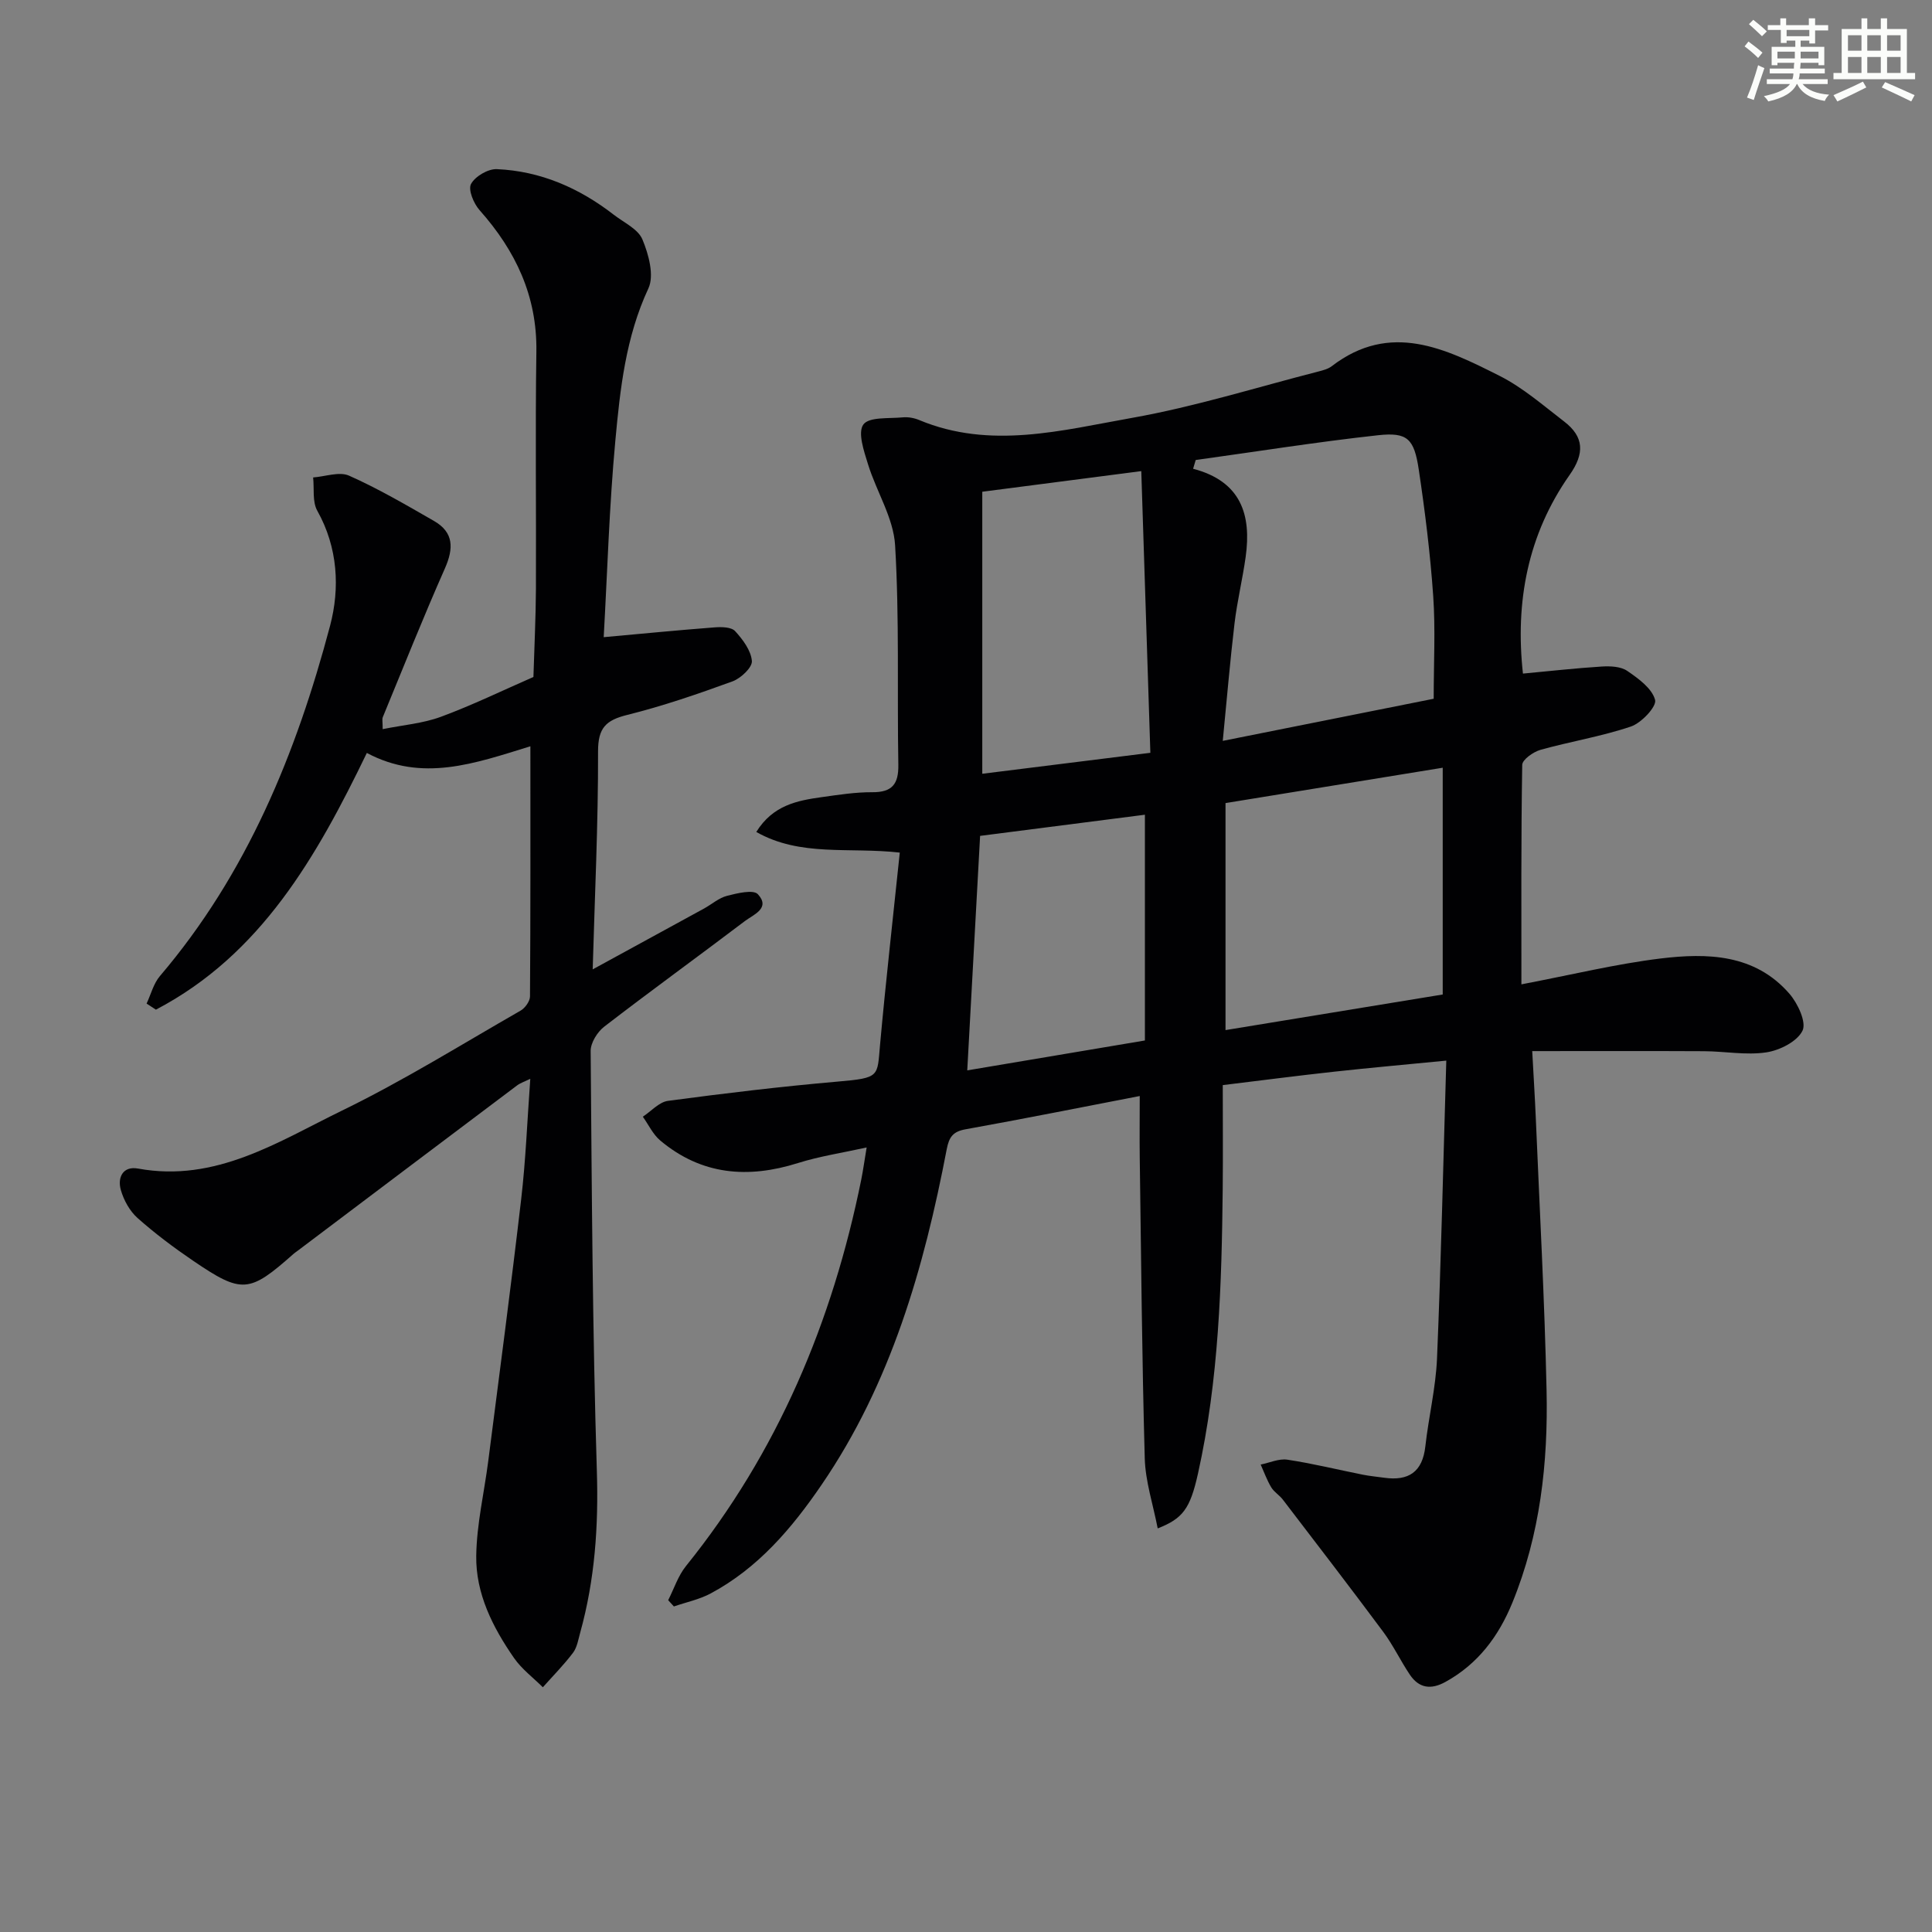 <svg enable-background="new 0 0 400 400" viewBox="0 0 400 400" xmlns="http://www.w3.org/2000/svg"><rect x="0" y="0" width="400" height="400" fill="#808080" stroke="none"/><path d="m235.97 226.92c-12.32 2.38-24.18 4.75-36.07 6.89-2.6.47-3.4 1.59-3.89 4.12-4.71 24.61-11.55 48.48-25.91 69.48-6.14 8.99-13.15 17.25-22.97 22.5-2.34 1.25-5.06 1.81-7.61 2.69-.39-.43-.79-.87-1.18-1.3 1.21-2.37 2.04-5.03 3.68-7.06 18.99-23.56 30.33-50.56 36.29-80 .39-1.93.65-3.88 1.12-6.67-5.06 1.12-9.76 1.82-14.23 3.23-10.36 3.26-19.96 2.49-28.49-4.66-1.52-1.27-2.43-3.27-3.62-4.94 1.73-1.13 3.36-3.03 5.21-3.28 11.69-1.56 23.41-2.97 35.16-3.99 8.78-.76 8.15-1.03 8.74-7.57 1.19-13.18 2.69-26.33 4.09-39.84-10.56-1.18-20.56.91-29.71-4.27 3.44-5.55 8.49-6.51 13.61-7.22 3.45-.48 6.93-1.03 10.39-1.01 4.11.03 5.48-1.66 5.41-5.68-.26-15.16.23-30.35-.67-45.46-.34-5.67-3.86-11.1-5.6-16.74-.84-2.71-2.18-6.58-.97-8.25 1.18-1.62 5.3-1.2 8.15-1.48 1.12-.11 2.38.12 3.42.56 14.74 6.14 29.52 2.12 44.04-.45 13.02-2.31 25.74-6.31 38.59-9.6.96-.25 2.01-.52 2.77-1.1 12.14-9.33 23.58-3.62 34.72 1.98 4.83 2.43 9.05 6.13 13.39 9.46 4.15 3.18 4.27 6.62 1.15 11.06-8.71 12.38-11.3 26.36-9.67 41.14 5.49-.51 10.88-1.12 16.29-1.46 1.77-.11 3.94-.03 5.3.9 2.32 1.58 5.14 3.63 5.77 6.01.36 1.37-2.83 4.77-5.01 5.51-6.09 2.06-12.52 3.09-18.73 4.83-1.48.42-3.75 2.02-3.77 3.11-.25 15.11-.17 30.22-.17 45.44 10.57-2.02 19.61-4.23 28.78-5.35 9.7-1.18 19.55-.95 26.71 7.29 1.73 2 3.56 5.9 2.71 7.65-1.09 2.24-4.71 4.07-7.48 4.49-4.2.63-8.6-.22-12.91-.24-11.58-.06-23.16-.02-35.57-.02.29 5.38.56 9.63.74 13.88.79 18.78 1.82 37.56 2.23 56.35.33 15.02-1.32 29.87-7.08 43.97-2.84 6.95-7.12 12.7-13.87 16.41-3.01 1.66-5.47 1.29-7.36-1.51-1.94-2.89-3.45-6.1-5.52-8.88-6.83-9.19-13.82-18.27-20.78-27.37-.7-.92-1.81-1.56-2.39-2.53-.89-1.48-1.48-3.14-2.19-4.72 1.85-.37 3.77-1.27 5.52-1.01 5.24.79 10.42 2.07 15.63 3.11 1.46.29 2.95.42 4.43.63 5.02.71 7.92-1.18 8.51-6.48.68-6.09 2.16-12.13 2.42-18.23.84-20.11 1.28-40.24 1.92-61.65-8.31.81-15.8 1.48-23.29 2.3-7.4.81-14.78 1.77-22.99 2.77 0 7.21.06 14.33-.01 21.46-.21 19.8-.8 39.58-5.13 59.01-1.63 7.3-3.15 9.27-8.33 11.31-.96-4.96-2.54-9.7-2.68-14.47-.58-20.8-.75-41.61-1.04-62.42-.05-3.97 0-7.91 0-12.63zm11.59-131.68c-.18.6-.36 1.2-.54 1.81 9.99 2.62 12.09 9.6 10.88 18.26-.64 4.59-1.75 9.12-2.3 13.72-.93 7.84-1.59 15.72-2.44 24.36 15.35-3.07 29.76-5.94 43.67-8.72 0-7.42.38-14.38-.1-21.28-.61-8.75-1.69-17.49-2.99-26.17-.96-6.4-2.35-7.77-8.42-7.11-12.62 1.38-25.18 3.39-37.76 5.13zm51.14 63.71c-15.22 2.48-30.13 4.9-44.97 7.32v47c15.24-2.5 30.06-4.93 44.97-7.37 0-15.93 0-31.18 0-46.95zm-60.53-3.09c-.63-19.62-1.25-38.7-1.88-58.32-11.42 1.48-22.51 2.92-32.92 4.27v58.39c11.23-1.4 22.8-2.85 34.8-4.34zm-37.91 65.75c12.14-2.04 24.03-4.05 36.78-6.19 0-15.45 0-30.8 0-46.74-11.41 1.47-22.85 2.94-34.12 4.38-.91 16.5-1.77 32.22-2.66 48.55z" fill="#010103"/><path d="m109.81 154.51c-11.57 3.57-22.38 7.49-33.86 1.38-10.37 21.45-21.89 41.74-43.67 53.15-.64-.42-1.28-.84-1.93-1.26.9-1.92 1.44-4.16 2.77-5.71 18.01-21.14 28.23-46.14 35.22-72.52 2.05-7.76 1.64-16.16-2.65-23.81-1.05-1.87-.61-4.57-.86-6.89 2.51-.18 5.42-1.27 7.44-.37 6.05 2.69 11.81 6.06 17.57 9.37 4.14 2.37 4.1 5.69 2.27 9.84-4.5 10.17-8.62 20.51-12.86 30.8-.17.41-.02.96-.02 2.47 4.2-.85 8.32-1.18 12.04-2.55 6.52-2.41 12.79-5.46 19.17-8.25.18-6.12.49-12.24.52-18.36.07-16.33-.15-32.66.09-48.99.17-11.52-4.3-20.9-11.76-29.3-1.22-1.37-2.41-4.23-1.77-5.42.85-1.58 3.54-3.16 5.36-3.07 9.04.4 17.05 3.9 24.18 9.43 2.1 1.63 5.05 2.96 5.95 5.13 1.29 3.09 2.48 7.47 1.23 10.14-4.7 10.08-5.85 20.81-6.84 31.52-1.26 13.55-1.65 27.17-2.41 40.68 7.99-.72 15.47-1.46 22.97-2.03 1.42-.11 3.44-.08 4.23.77 1.6 1.74 3.3 4.02 3.48 6.19.11 1.33-2.29 3.59-4.01 4.22-7.16 2.61-14.39 5.1-21.78 6.94-4.43 1.1-6.07 2.67-6.06 7.58.04 14.94-.68 29.88-1.11 45.11 7.72-4.22 15.39-8.4 23.04-12.59 1.6-.88 3.07-2.2 4.78-2.64 2.1-.54 5.44-1.35 6.38-.33 2.67 2.9-.9 4.21-2.68 5.55-9.67 7.33-19.51 14.45-29.12 21.86-1.43 1.1-2.84 3.35-2.82 5.06.24 28.97.38 57.95 1.28 86.91.36 11.43-.4 22.51-3.44 33.48-.4 1.44-.65 3.07-1.5 4.2-1.9 2.51-4.14 4.77-6.24 7.13-2.01-2-4.37-3.76-5.96-6.05-4.41-6.35-7.95-13.34-7.83-21.17.09-6.53 1.64-13.04 2.48-19.56 2.32-18.1 4.72-36.19 6.83-54.32.94-8.07 1.25-16.22 1.88-24.88-1.18.59-2.05.86-2.74 1.38-15.16 11.4-30.3 22.82-45.44 34.24-.27.2-.55.38-.8.6-9.23 8.18-10.69 8.35-20.88 1.42-3.98-2.71-7.86-5.62-11.45-8.81-1.62-1.44-2.86-3.69-3.46-5.8-.74-2.59.42-5.02 3.57-4.44 16.08 2.94 28.99-5.56 42.23-12.01 12.68-6.17 24.71-13.67 36.96-20.69.93-.53 1.94-1.93 1.95-2.94.12-17.01.08-34 .08-51.79z" fill="#010103"/><g fill="#fbfcfa"><path d="m361.2 9.6.8-1c.9.7 1.9 1.4 2.9 2.3l-.9 1.1c-1-1-2-1.8-2.8-2.4zm.5 10.6c.9-2.1 1.6-4.3 2.3-6.7.4.2.8.4 1.3.6-.7 2.1-1.5 4.3-2.2 6.6zm.4-15.2.9-.9c1 .8 2 1.6 2.8 2.4l-1 1c-.9-.9-1.8-1.7-2.7-2.5zm12.5-1.2h1.2v1.4h2.7v1.1h-2.7v2.7h-1.2v-.6h-1.8v1.3h4.9v3.8h-1.2v-.5h-3.7c0 .4-.1.9-.1 1.2h5.1v1h-5.2c0 .5-.1.9-.2 1.2h6v1h-5.2c1.1 1.3 2.9 2 5.5 2.2-.4.4-.7.8-.9 1.3-2.9-.5-4.8-1.6-5.7-3.5h-.1c-.8 1.7-2.7 2.9-5.9 3.6-.2-.4-.6-.8-.9-1.1 2.8-.6 4.6-1.4 5.4-2.5h-4.8v-1h5.3c.1-.3.2-.7.2-1.2h-4.9v-1h5c0-.4 0-.8.1-1.2h-3.5v.5h-1.2v-3.8h4.9v-1.3h-1.8v.5h-1.2v-2.7h-2.7v-1h2.6v-1.4h1.2v1.4h4.7v-1.4zm-6.6 8.3h3.6c0-.4 0-.9 0-1.4h-3.6zm1.9-4.6h4.7v-1.3h-4.7zm6.6 3.2h-3.7v1.4h3.7z"/><path d="m385.3 3.8h1.3v2.2h2.8v-2.2h1.3v2.2h4.1v9.1h1.7v1.3h-16.9v-1.3h1.7v-9.1h4.1v-2.2zm.4 13.1.7 1.2c-1.8.9-3.8 1.9-6 2.9-.2-.4-.5-.8-.8-1.3 2.3-1 4.3-1.9 6.1-2.8zm-3.1-6.4h2.8v-3.2h-2.8zm0 4.6h2.8v-3.3h-2.8zm4-4.6h2.8v-3.2h-2.8zm0 4.6h2.8v-3.3h-2.8zm3.7 1.9c2.1.9 4.1 1.8 6.1 2.7l-.7 1.3c-2.2-1.1-4.2-2-6.1-2.9zm3.2-9.7h-2.8v3.2h2.8zm-2.8 7.8h2.8v-3.3h-2.8z"/></g></svg>

